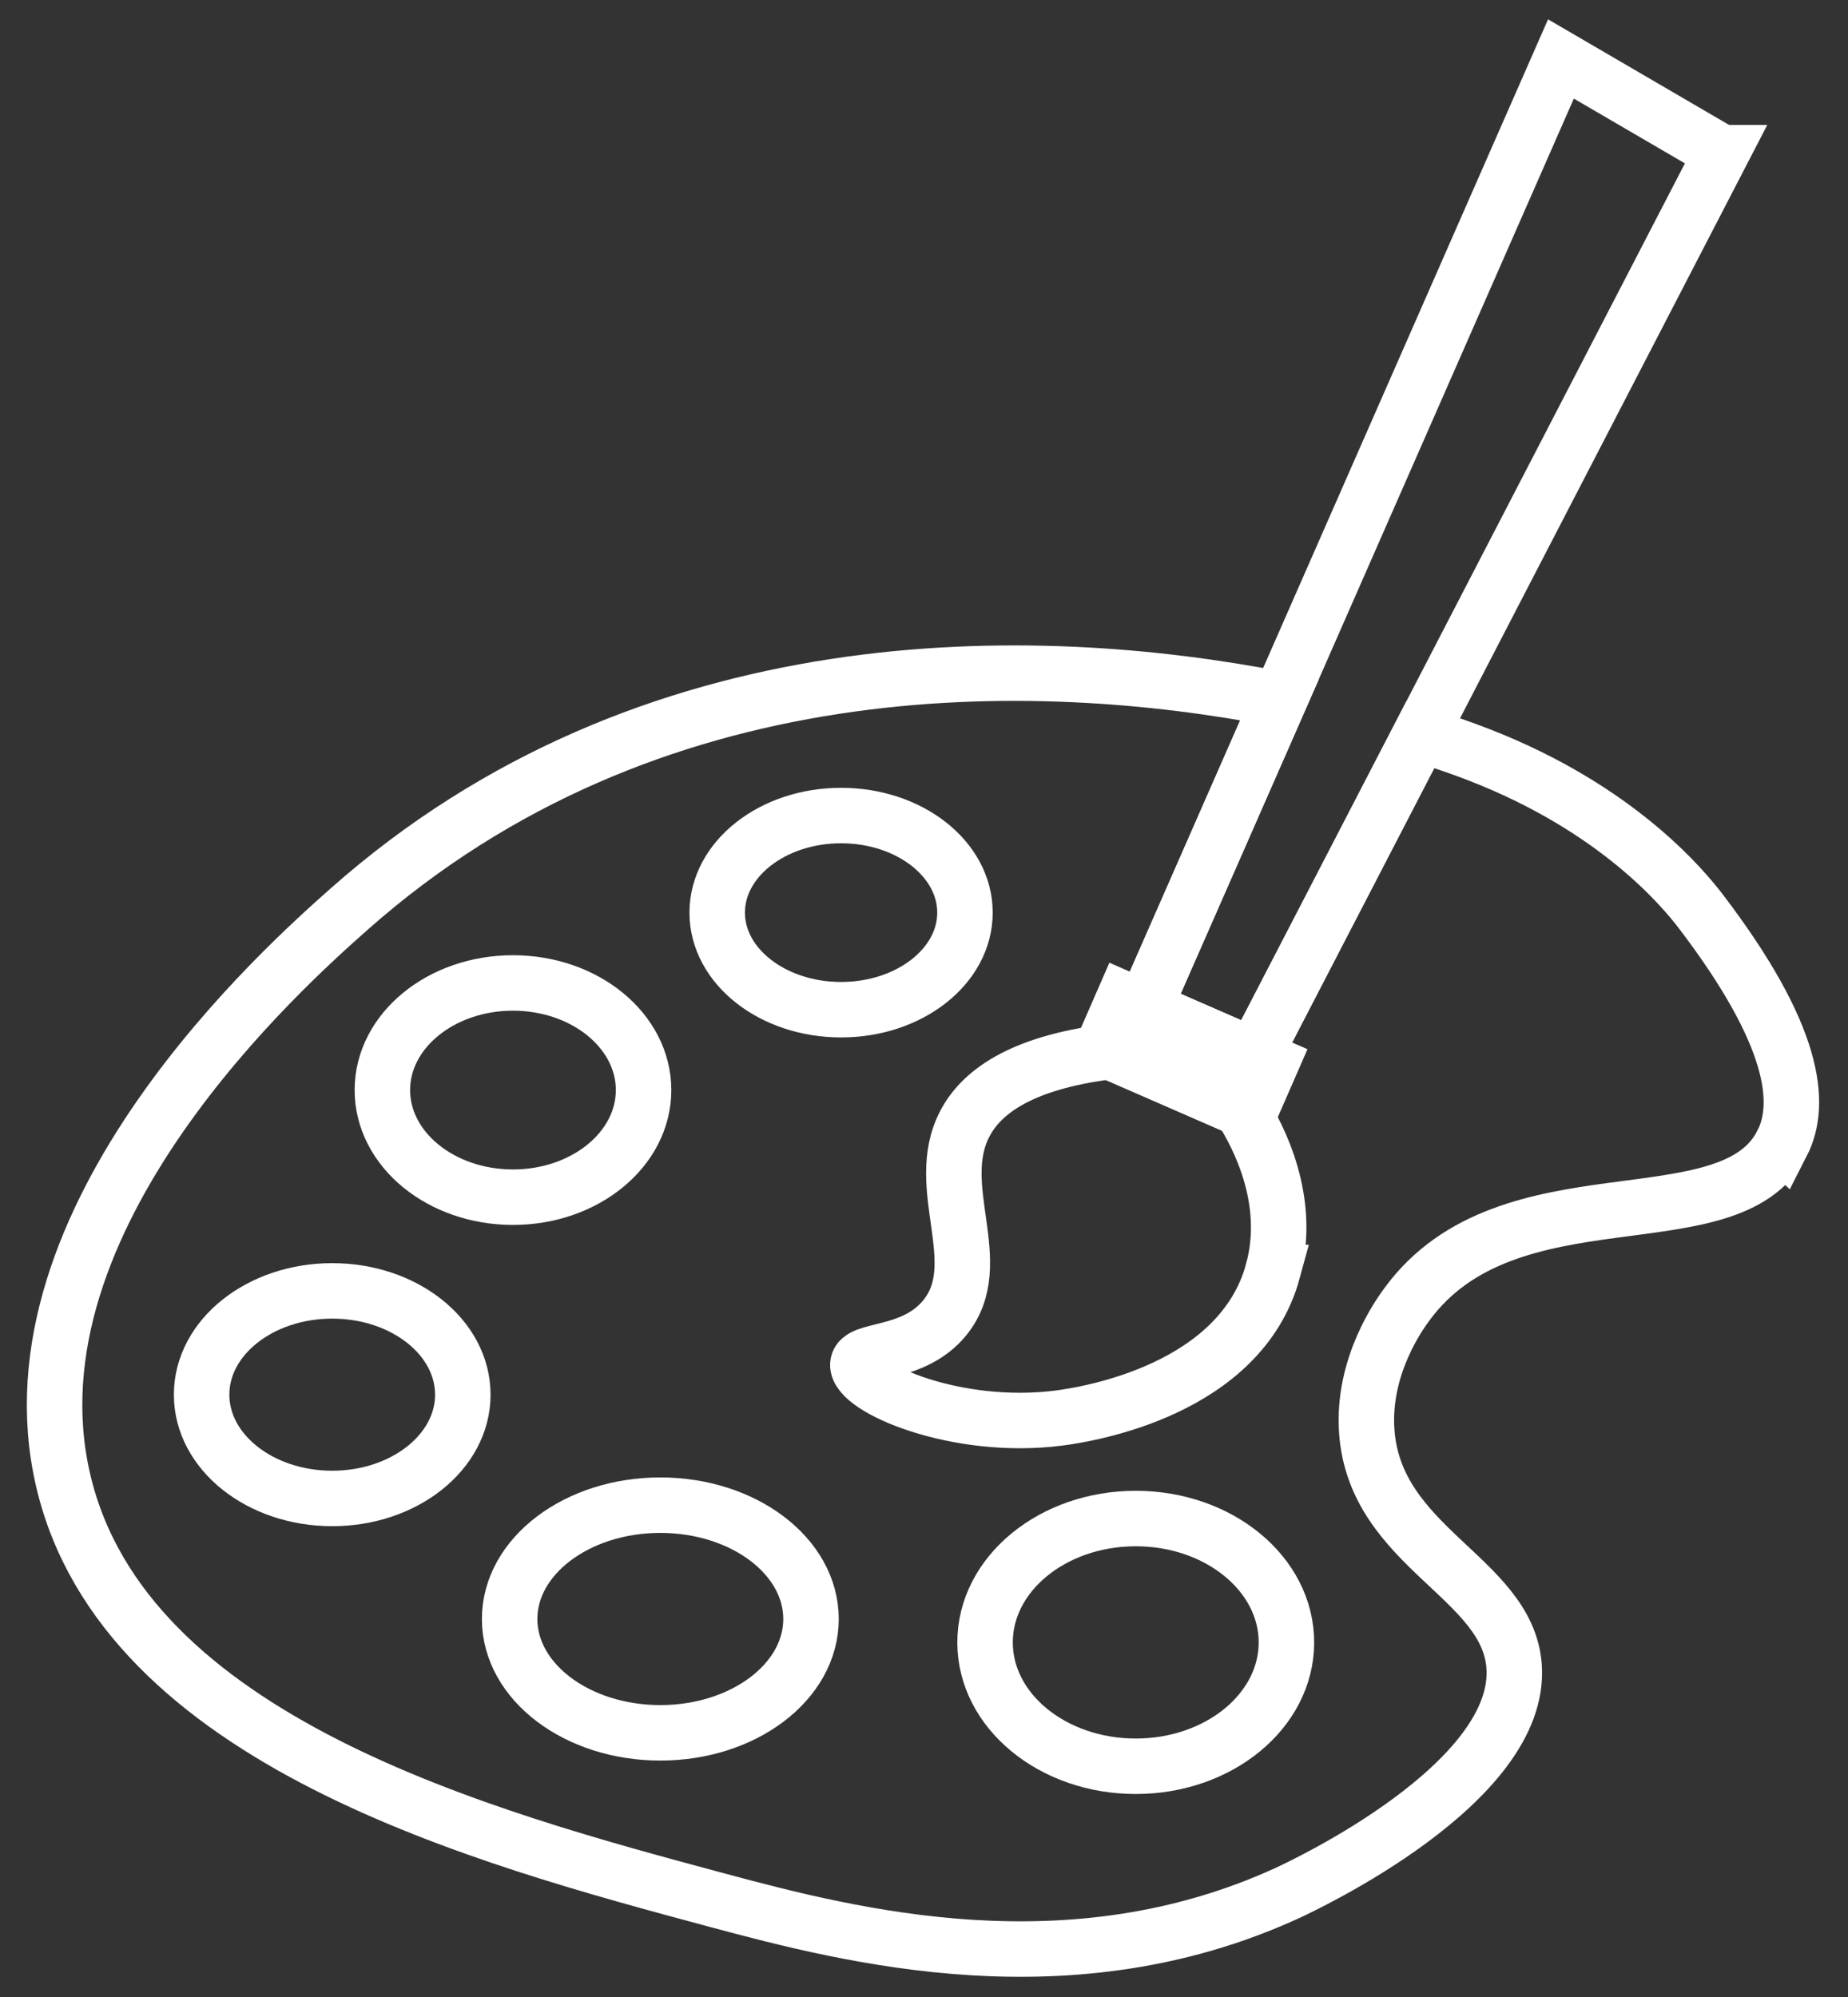 <?xml version="1.0" encoding="UTF-8"?>
<svg id="Layer_1" xmlns="http://www.w3.org/2000/svg" version="1.1" viewBox="0 0 333.09 360">
  <rect x="0" y="0" width="333.09" height="360" fill="#333333" stroke="none"/>
  <!-- Generator: Adobe Illustrator 29.0.1, SVG Export Plug-In . SVG Version: 2.1.0 Build 192)  -->
  <defs>
    <style>
      .st0 {
        fill: none;
        stroke: #fff;
        stroke-miterlimit: 10;
        stroke-width: 10px;
      }
    </style>
  </defs>
  <g>
    <path class="st0" d="M310.32,27.53c-18.09,34.97-36.2,69.92-54.3,104.88-10.01,19.32-20.01,38.65-30.02,57.97l-19.79-8.64,24.45-55.68,50.69-115.43,28.97,16.9h0Z"/>
    <path class="st0" d="M321.18,206.16c-9.44,18.42-49.32,3.98-67.59,28.97-1.26,1.71-8.09,11.07-7.24,22.93,1.5,20.96,25.32,26.29,26.55,42.24,1.64,21.12-37.95,39.62-41.04,41.04-38.91,17.75-77.92,7.85-102.59,1.21-42.03-11.3-106.91-28.69-117.88-75.66C.31,219.41,51.76,173.79,62.89,163.92c54.12-47.99,123.4-46.5,167.77-37.85l-24.45,55.68,19.79,8.64c10.01-19.32,20.01-38.65,30.02-57.97,4.21,1.3,7.82,2.57,10.72,3.71,24.78,9.66,36.67,23.99,40,28.4,16.74,22.04,18.18,34.35,14.45,41.64h0Z"/>
    <ellipse class="st0" cx="204.71" cy="296.08" rx="27.16" ry="22.33"/>
    <ellipse class="st0" cx="119.02" cy="291.86" rx="27.16" ry="20.52"/>
    <ellipse class="st0" cx="59.88" cy="251.42" rx="23.54" ry="18.71"/>
    <ellipse class="st0" cx="92.46" cy="196.51" rx="23.54" ry="19.31"/>
    <ellipse class="st0" cx="151.6" cy="164.52" rx="22.33" ry="17.5"/>
  </g>
  <g>
    <path class="st0" d="M229.45,229.09c-5.85,21.5-33.35,25.88-38.62,26.55-18.39,2.37-36.45-5.41-36.21-9.66.18-3.1,9.96-1.36,15.69-8.45,7.95-9.81-2.44-23.49,3.62-35,2.8-5.31,9.49-10.89,26.09-12.96.92-.12,1.88-.22,2.87-.31l3.31-7.52,19.79,8.64c-1.27,2.44-2.52,4.89-3.79,7.33.31.43.86,1.18,1.51,2.21,3.19,5,9.17,16.52,5.73,29.17h0Z"/>
    <polygon class="st0" points="229.08 191.73 225.22 200.57 223.72 199.92 200.03 189.58 198.68 188.99 202.54 180.14 206.21 181.75 226 190.39 229.08 191.73"/>
  </g>
</svg>